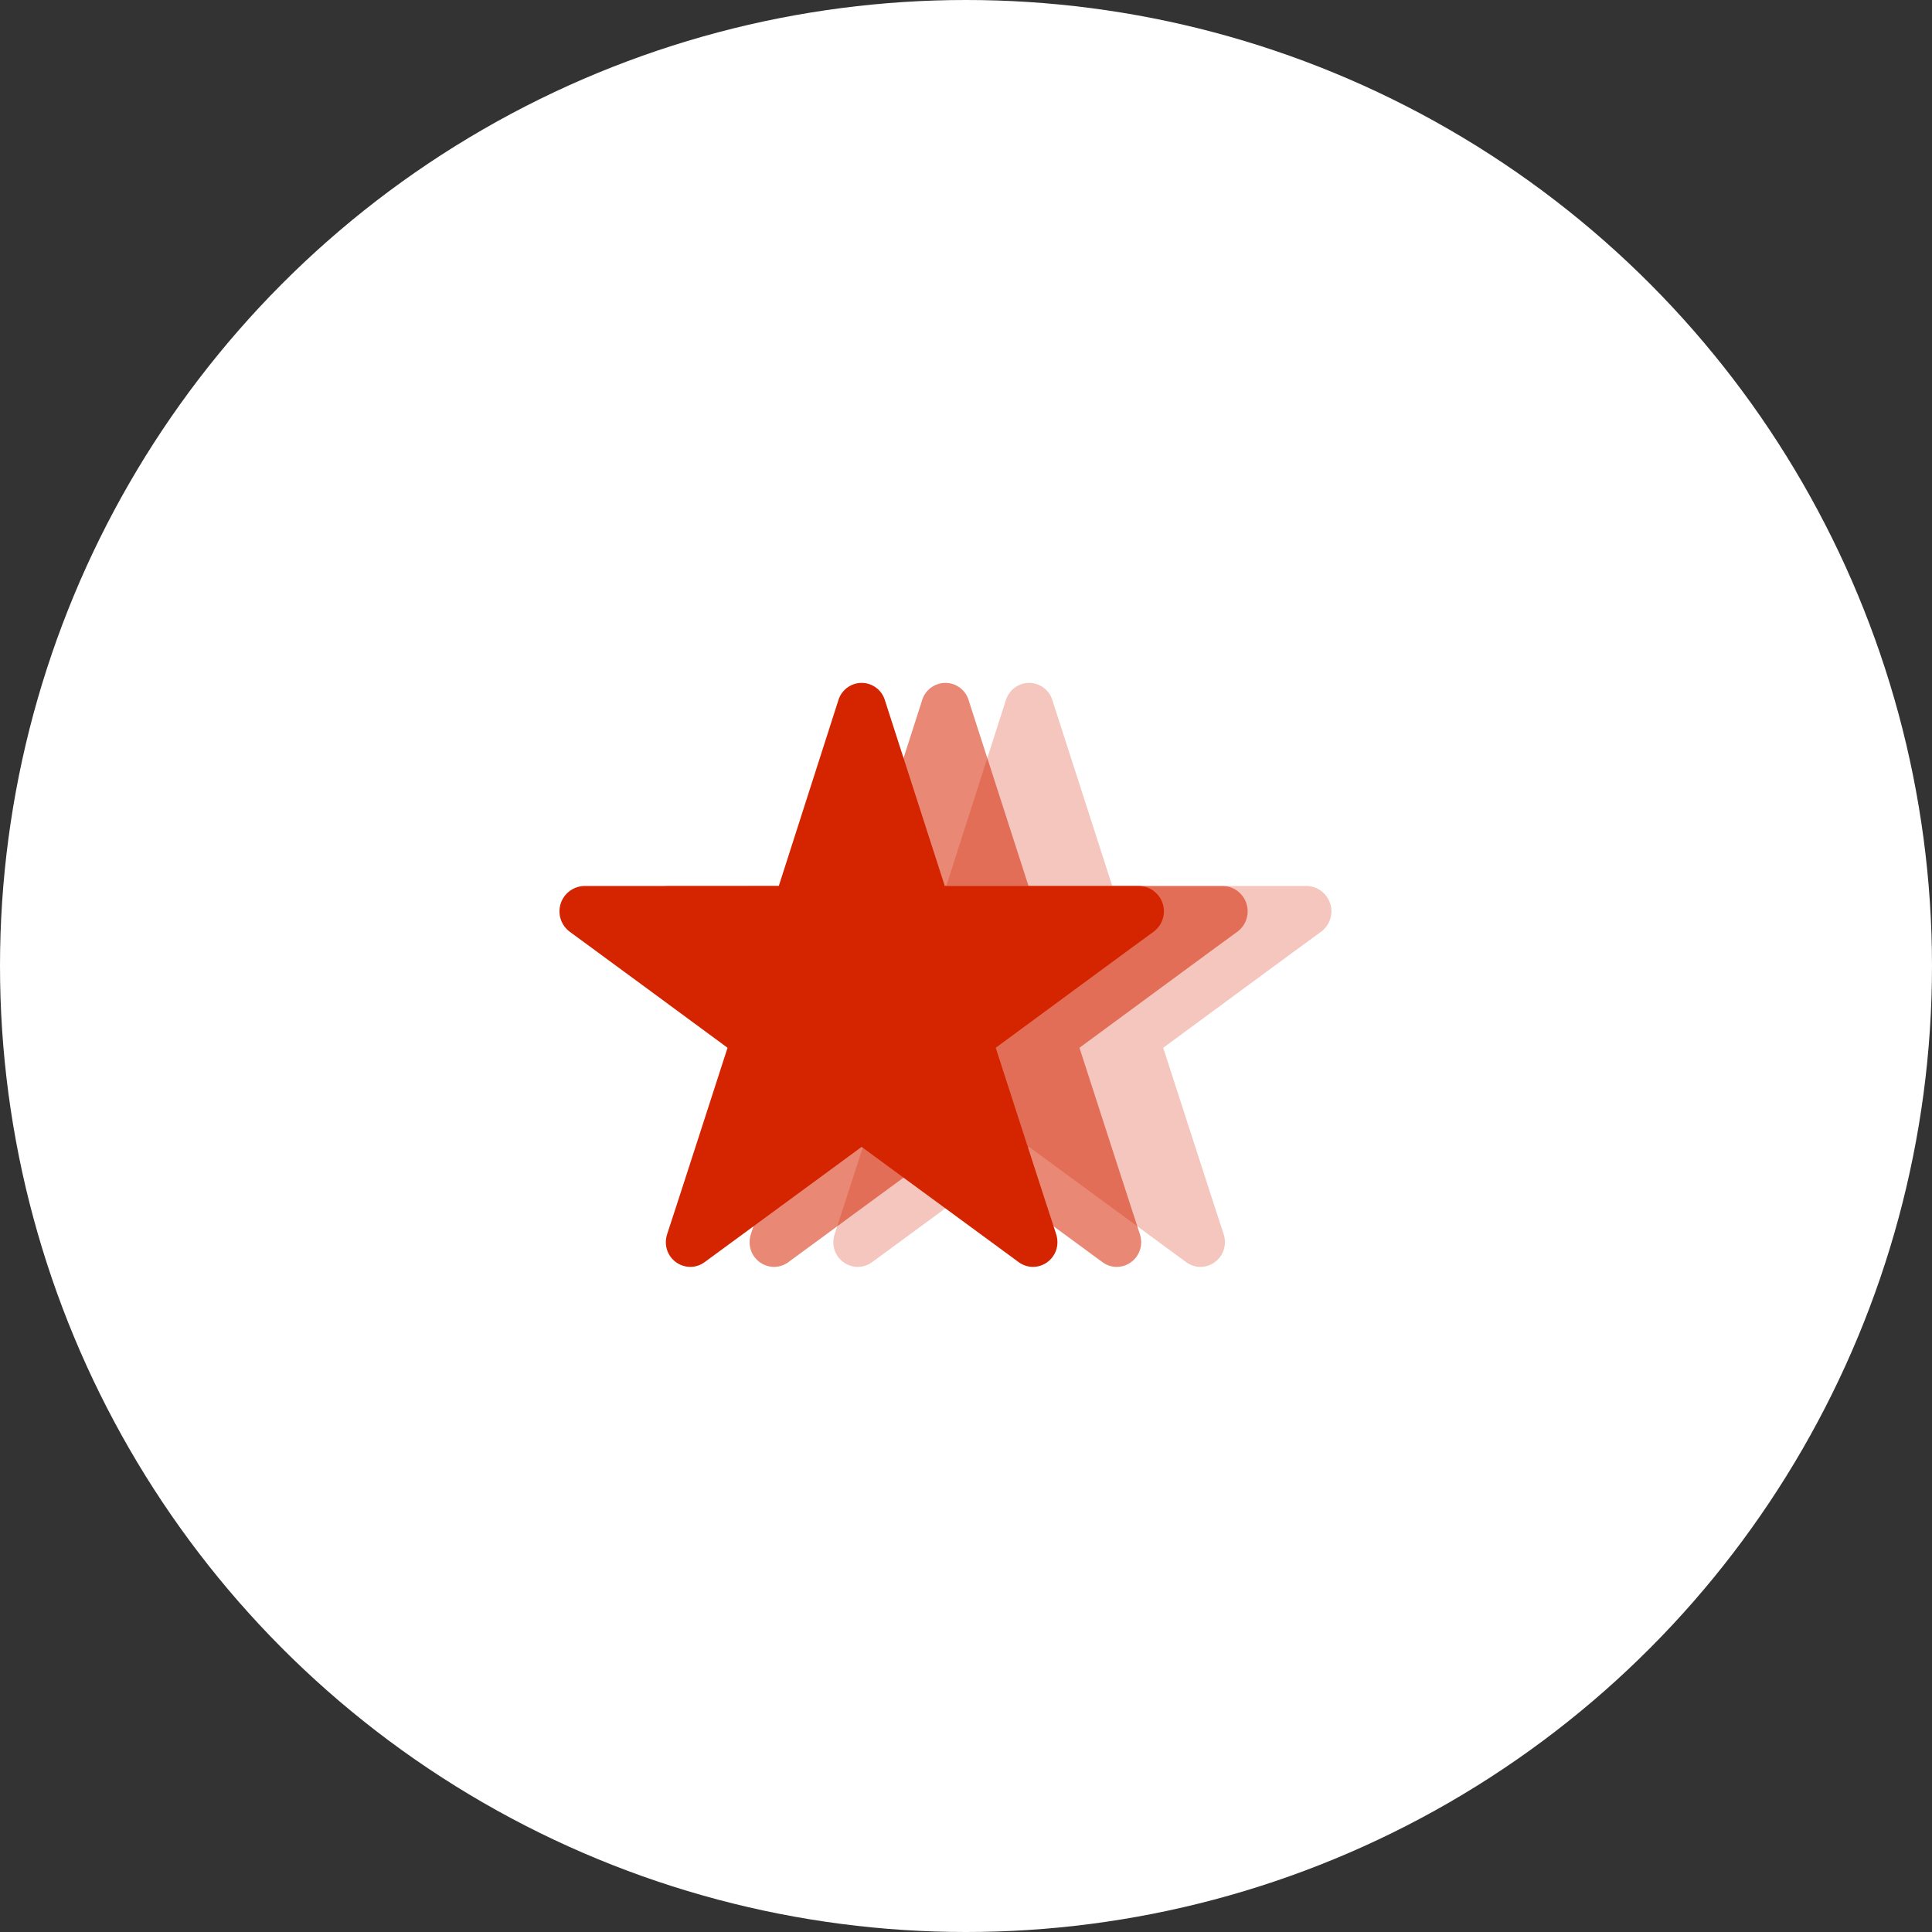 <?xml version="1.0" encoding="UTF-8"?> <svg xmlns="http://www.w3.org/2000/svg" width="52" height="52" viewBox="0 0 52 52" fill="none"><rect x="0" y="0" width="52" height="52" fill="#333333" stroke="none"/><circle cx="26" cy="26" r="26" fill="white"></circle><path d="M23.19 18.38C22.894 18.382 22.637 18.58 22.559 18.865L20.961 23.847H15.709C15.419 23.861 15.17 24.056 15.087 24.333C15.004 24.611 15.105 24.911 15.339 25.081C15.444 25.153 19.582 28.201 19.582 28.201C19.582 28.201 17.993 33.121 17.962 33.2C17.936 33.274 17.922 33.353 17.921 33.432C17.92 33.608 17.988 33.777 18.112 33.902C18.235 34.027 18.404 34.097 18.579 34.099C18.714 34.098 18.845 34.056 18.955 33.978L23.191 30.869C23.191 30.869 27.332 33.91 27.428 33.978C27.538 34.056 27.669 34.098 27.803 34.099C28.168 34.096 28.463 33.797 28.461 33.432C28.46 33.353 28.447 33.274 28.421 33.2C28.39 33.121 26.8 28.201 26.8 28.201C26.8 28.201 30.938 25.153 31.044 25.081C31.279 24.912 31.381 24.613 31.299 24.336C31.218 24.058 30.97 23.862 30.681 23.847H25.429L23.823 18.865C23.746 18.579 23.486 18.38 23.19 18.38Z" fill="#D52400"></path><path opacity="0.54" d="M25.444 18.38C25.148 18.382 24.89 18.58 24.813 18.865L23.215 23.847H17.963C17.673 23.861 17.424 24.056 17.341 24.333C17.258 24.611 17.359 24.911 17.593 25.081C17.698 25.153 21.836 28.201 21.836 28.201C21.836 28.201 20.247 33.121 20.216 33.2C20.19 33.274 20.176 33.353 20.175 33.432C20.174 33.608 20.242 33.777 20.366 33.902C20.489 34.027 20.657 34.097 20.833 34.099C20.968 34.098 21.099 34.056 21.209 33.978L25.445 30.869C25.445 30.869 29.586 33.91 29.682 33.978C29.792 34.056 29.923 34.098 30.057 34.099C30.422 34.096 30.717 33.797 30.715 33.432C30.714 33.353 30.701 33.274 30.675 33.2C30.644 33.121 29.054 28.201 29.054 28.201C29.054 28.201 33.192 25.153 33.298 25.081C33.532 24.912 33.635 24.613 33.553 24.336C33.472 24.058 33.224 23.862 32.935 23.847H27.683L26.077 18.865C26 18.579 25.74 18.38 25.444 18.38Z" fill="#D52400"></path><path opacity="0.26" d="M27.697 18.38C27.402 18.382 27.145 18.58 27.067 18.865L25.469 23.847H20.217C19.927 23.861 19.678 24.056 19.595 24.333C19.512 24.611 19.613 24.911 19.847 25.081C19.952 25.153 24.09 28.201 24.09 28.201C24.09 28.201 22.501 33.121 22.47 33.2C22.444 33.274 22.43 33.353 22.429 33.432C22.428 33.608 22.496 33.777 22.62 33.902C22.743 34.027 22.911 34.097 23.087 34.099C23.222 34.098 23.353 34.056 23.463 33.978L27.698 30.869C27.698 30.869 31.84 33.91 31.936 33.978C32.046 34.056 32.176 34.098 32.311 34.099C32.676 34.096 32.971 33.797 32.969 33.432C32.968 33.353 32.955 33.274 32.929 33.2C32.898 33.121 31.308 28.201 31.308 28.201C31.308 28.201 35.446 25.153 35.552 25.081C35.786 24.912 35.889 24.613 35.807 24.336C35.726 24.058 35.478 23.862 35.189 23.847H29.937L28.331 18.865C28.253 18.579 27.994 18.38 27.697 18.38Z" fill="#D52400"></path></svg> 